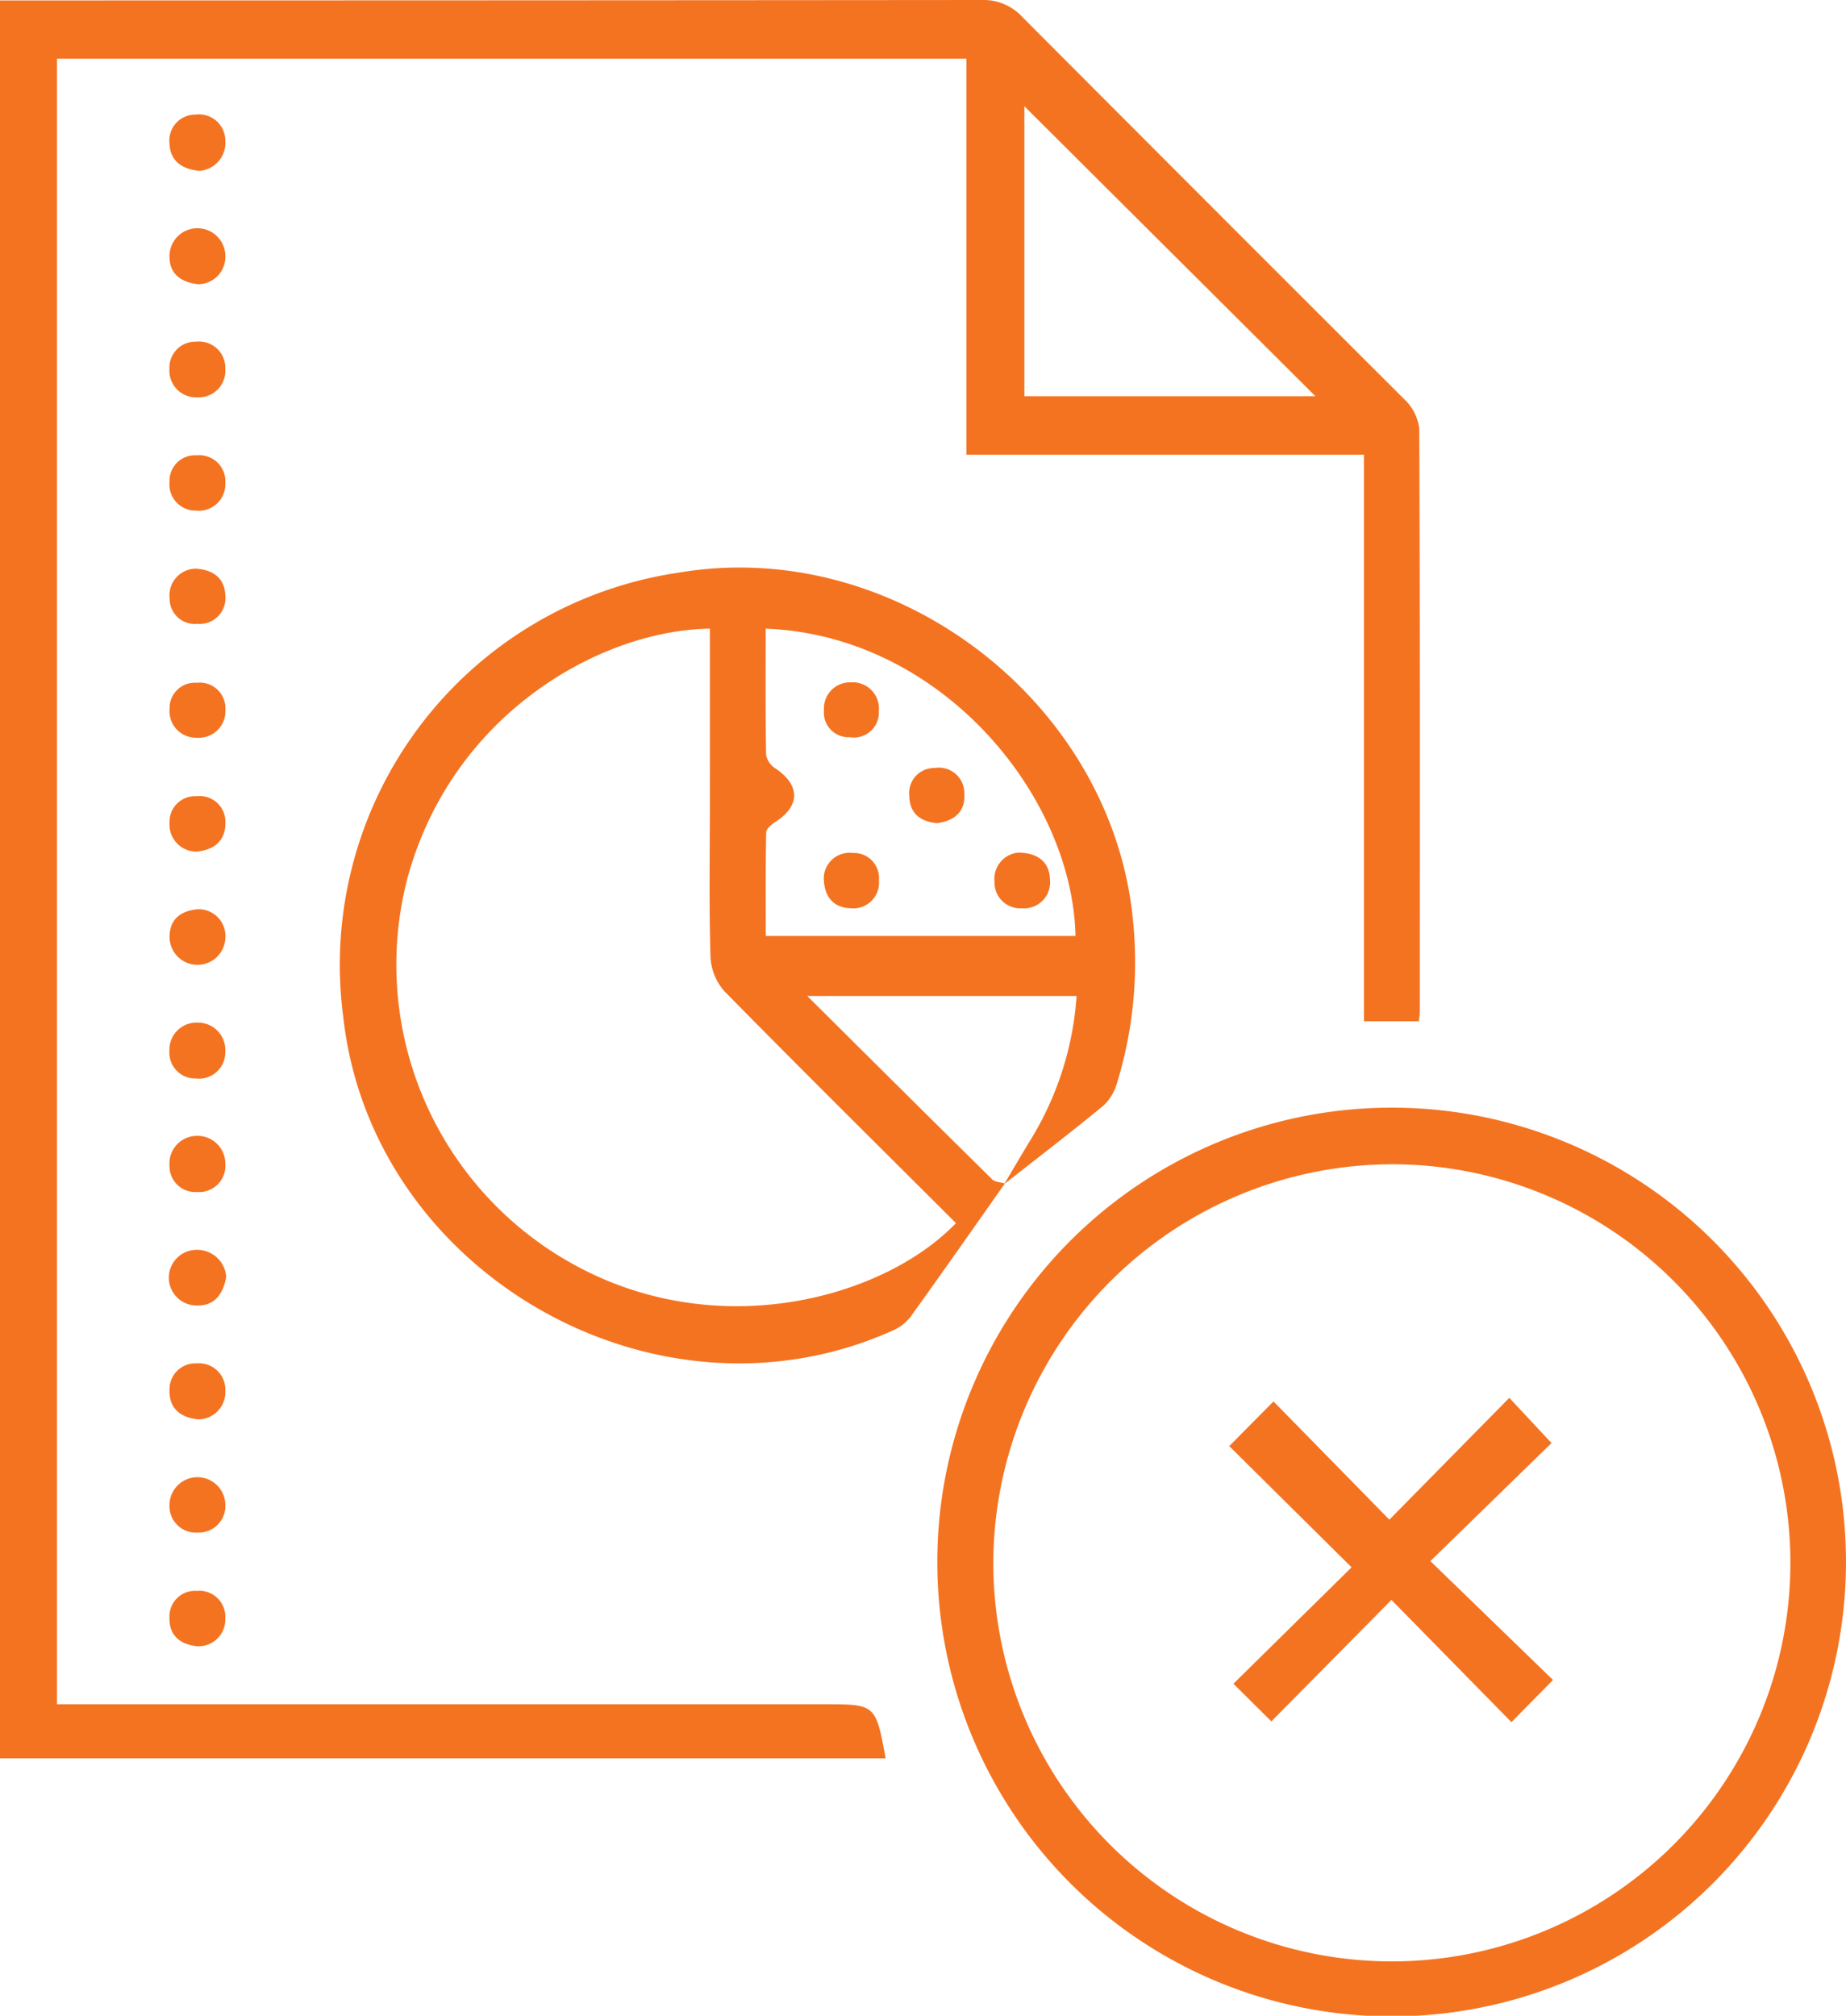 <?xml version="1.0" encoding="UTF-8"?> <svg xmlns="http://www.w3.org/2000/svg" width="87.007" height="95" viewBox="0 0 87.007 95"><g id="Group_3338" data-name="Group 3338" transform="translate(-953 -2240)"><g id="Group_3051" data-name="Group 3051" transform="translate(-2345.102 1893.162)"><path id="Path_1888" data-name="Path 1888" d="M3298.1,429.706V346.858h1.25q22.511,0,45.023-.02a2.487,2.487,0,0,1,1.932.819q8.98,9.008,17.981,17.994a2.278,2.278,0,0,1,.709,1.381c.04,9.176.028,18.353.025,27.529,0,.109-.024.218-.046.408h-2.585v-26.7h-18.739V349.605h-42.861v77.554h36.178c2.406,0,2.406,0,2.878,2.548Zm48.284-77.86V365.51H3360.1Z" fill="#f47321" fill-rule="evenodd"></path><path id="Path_1889" data-name="Path 1889" d="M3401.605,496.346c-1.485,2.106-2.959,4.22-4.466,6.309a2.157,2.157,0,0,1-.856.638c-11.109,4.97-24.533-2.716-25.864-14.8a18.681,18.681,0,0,1,15.794-20.931c10.21-1.744,20.419,6.073,21.425,16.348a19.432,19.432,0,0,1-.737,7.664,2.349,2.349,0,0,1-.649,1.1c-1.536,1.266-3.117,2.476-4.683,3.706.387-.652.773-1.305,1.162-1.955a14.852,14.852,0,0,0,2.252-6.914h-12.693c3.012,2.993,5.856,5.824,8.715,8.641C3401.14,496.285,3401.4,496.285,3401.605,496.346ZM3387.7,470.2c-5.05.058-12.122,3.926-14.256,11.763a16.126,16.126,0,0,0,8.272,18.432c6.682,3.429,14.255,1.286,17.582-2.18-3.639-3.63-7.294-7.247-10.9-10.914a2.623,2.623,0,0,1-.669-1.621c-.073-2.364-.031-4.731-.031-7.1C3387.7,475.814,3387.7,473.046,3387.7,470.2Zm2.629,0c0,2.04-.014,4,.02,5.952a.982.982,0,0,0,.441.635c1.162.78,1.177,1.751.026,2.5-.192.124-.458.338-.462.516-.036,1.617-.021,3.236-.021,4.879h14.6C3404.783,478.053,3398.594,470.506,3390.325,470.2Z" transform="translate(-56.139 -93.733)" fill="#f47321" fill-rule="evenodd"></path><path id="Path_1890" data-name="Path 1890" d="M3539.625,603.423a21.414,21.414,0,1,1-21.541-21.457A21.4,21.4,0,0,1,3539.625,603.423Zm-40.188-.09a18.784,18.784,0,1,0,18.756-18.7A18.838,18.838,0,0,0,3499.437,603.333Z" transform="translate(-154.517 -182.925)" fill="#f47321" fill-rule="evenodd"></path><path id="Path_1891" data-name="Path 1891" d="M3335.379,397.9c-.866-.1-1.371-.539-1.343-1.37a1.316,1.316,0,0,1,2.631.026A1.288,1.288,0,0,1,3335.379,397.9Z" transform="translate(-27.944 -37.667)" fill="#f47321" fill-rule="evenodd"></path><path id="Path_1892" data-name="Path 1892" d="M3335.365,638.9c-.868-.1-1.352-.548-1.331-1.375a1.217,1.217,0,0,1,1.278-1.262,1.243,1.243,0,0,1,1.352,1.308A1.278,1.278,0,0,1,3335.365,638.9Z" transform="translate(-27.942 -225.17)" fill="#f47321" fill-rule="evenodd"></path><path id="Path_1893" data-name="Path 1893" d="M3335.341,421.983a1.253,1.253,0,0,1-1.316-1.336,1.219,1.219,0,0,1,1.255-1.286,1.237,1.237,0,0,1,1.376,1.28A1.251,1.251,0,0,1,3335.341,421.983Z" transform="translate(-27.936 -56.42)" fill="#f47321" fill-rule="evenodd"></path><path id="Path_1894" data-name="Path 1894" d="M3335.37,539.848a1.261,1.261,0,0,1,1.3,1.349,1.315,1.315,0,0,1-2.629-.018C3334.026,540.35,3334.537,539.918,3335.37,539.848Z" transform="translate(-27.946 -150.158)" fill="#f47321" fill-rule="evenodd"></path><path id="Path_1895" data-name="Path 1895" d="M3335.352,563.9a1.287,1.287,0,0,1,1.3,1.366,1.237,1.237,0,0,1-1.388,1.267,1.216,1.216,0,0,1-1.244-1.3A1.278,1.278,0,0,1,3335.352,563.9Z" transform="translate(-27.933 -168.867)" fill="#f47321" fill-rule="evenodd"></path><path id="Path_1896" data-name="Path 1896" d="M3335.427,373.8c-.858-.085-1.389-.494-1.406-1.326a1.217,1.217,0,0,1,1.216-1.324,1.24,1.24,0,0,1,1.417,1.238A1.32,1.32,0,0,1,3335.427,373.8Z" transform="translate(-27.932 -18.91)" fill="#f47321" fill-rule="evenodd"></path><path id="Path_1897" data-name="Path 1897" d="M3335.287,587.95a1.312,1.312,0,0,1,1.366,1.319,1.237,1.237,0,0,1-1.33,1.327,1.215,1.215,0,0,1-1.3-1.237A1.3,1.3,0,0,1,3335.287,587.95Z" transform="translate(-27.931 -187.58)" fill="#f47321" fill-rule="evenodd"></path><path id="Path_1898" data-name="Path 1898" d="M3336.7,613.42c-.151.837-.574,1.374-1.406,1.344a1.312,1.312,0,0,1,.027-2.624A1.37,1.37,0,0,1,3336.7,613.42Z" transform="translate(-27.936 -206.399)" fill="#f47321" fill-rule="evenodd"></path><path id="Path_1899" data-name="Path 1899" d="M3335.377,663a1.247,1.247,0,0,1-1.344-1.309,1.316,1.316,0,0,1,2.63-.056A1.254,1.254,0,0,1,3335.377,663Z" transform="translate(-27.942 -243.933)" fill="#f47321" fill-rule="evenodd"></path><path id="Path_1900" data-name="Path 1900" d="M3335.333,687.15c-.837-.093-1.328-.538-1.3-1.367a1.2,1.2,0,0,1,1.286-1.241,1.222,1.222,0,0,1,1.344,1.3A1.26,1.26,0,0,1,3335.333,687.15Z" transform="translate(-27.943 -262.726)" fill="#f47321" fill-rule="evenodd"></path><path id="Path_1901" data-name="Path 1901" d="M3335.279,446.1a1.229,1.229,0,0,1-1.243-1.359,1.2,1.2,0,0,1,1.285-1.246,1.226,1.226,0,0,1,1.344,1.3A1.249,1.249,0,0,1,3335.279,446.1Z" transform="translate(-27.943 -75.198)" fill="#f47321" fill-rule="evenodd"></path><path id="Path_1902" data-name="Path 1902" d="M3335.306,518.465a1.273,1.273,0,0,1-1.273-1.37,1.2,1.2,0,0,1,1.281-1.24,1.209,1.209,0,0,1,1.349,1.284C3336.667,517.947,3336.135,518.389,3335.306,518.465Z" transform="translate(-27.94 -131.491)" fill="#f47321" fill-rule="evenodd"></path><path id="Path_1903" data-name="Path 1903" d="M3335.263,467.55c.835.043,1.38.463,1.4,1.278a1.208,1.208,0,0,1-1.311,1.32,1.185,1.185,0,0,1-1.315-1.2A1.255,1.255,0,0,1,3335.263,467.55Z" transform="translate(-27.94 -93.911)" fill="#f47321" fill-rule="evenodd"></path><path id="Path_1904" data-name="Path 1904" d="M3335.338,494.359a1.246,1.246,0,0,1-1.3-1.351,1.19,1.19,0,0,1,1.278-1.237,1.209,1.209,0,0,1,1.351,1.281A1.247,1.247,0,0,1,3335.338,494.359Z" transform="translate(-27.942 -112.754)" fill="#f47321" fill-rule="evenodd"></path><path id="Path_1905" data-name="Path 1905" d="M3492.153,512.433c-.762-.076-1.294-.446-1.3-1.3a1.177,1.177,0,0,1,1.194-1.3,1.2,1.2,0,0,1,1.4,1.216C3493.5,511.86,3493.009,512.327,3492.153,512.433Z" transform="translate(-149.893 -126.8)" fill="#f47321" fill-rule="evenodd"></path><path id="Path_1906" data-name="Path 1906" d="M3510.047,527.815c.978.02,1.469.5,1.481,1.3a1.222,1.222,0,0,1-1.325,1.323,1.207,1.207,0,0,1-1.289-1.238A1.246,1.246,0,0,1,3510.047,527.815Z" transform="translate(-163.937 -140.796)" fill="#f47321" fill-rule="evenodd"></path><path id="Path_1907" data-name="Path 1907" d="M3474.053,491.682a1.235,1.235,0,0,1,1.3,1.353,1.176,1.176,0,0,1-1.365,1.233,1.163,1.163,0,0,1-1.22-1.271A1.232,1.232,0,0,1,3474.053,491.682Z" transform="translate(-135.83 -112.686)" fill="#f47321" fill-rule="evenodd"></path><path id="Path_1908" data-name="Path 1908" d="M3472.719,529.065a1.221,1.221,0,0,1,1.377-1.171,1.182,1.182,0,0,1,1.223,1.284A1.21,1.21,0,0,1,3474,530.5C3473.2,530.483,3472.733,529.985,3472.719,529.065Z" transform="translate(-135.791 -140.857)" fill="#f47321" fill-rule="evenodd"></path><path id="Path_1909" data-name="Path 1909" d="M3573.932,656.853l-1.959,1.988-5.656-5.762-5.66,5.726-1.788-1.775,5.57-5.486-5.767-5.712,2.086-2.106,5.462,5.572,5.653-5.742,1.989,2.132-5.71,5.563Z" transform="translate(-202.633 -230.84)" fill="#f47321" fill-rule="evenodd"></path></g></g></svg> 